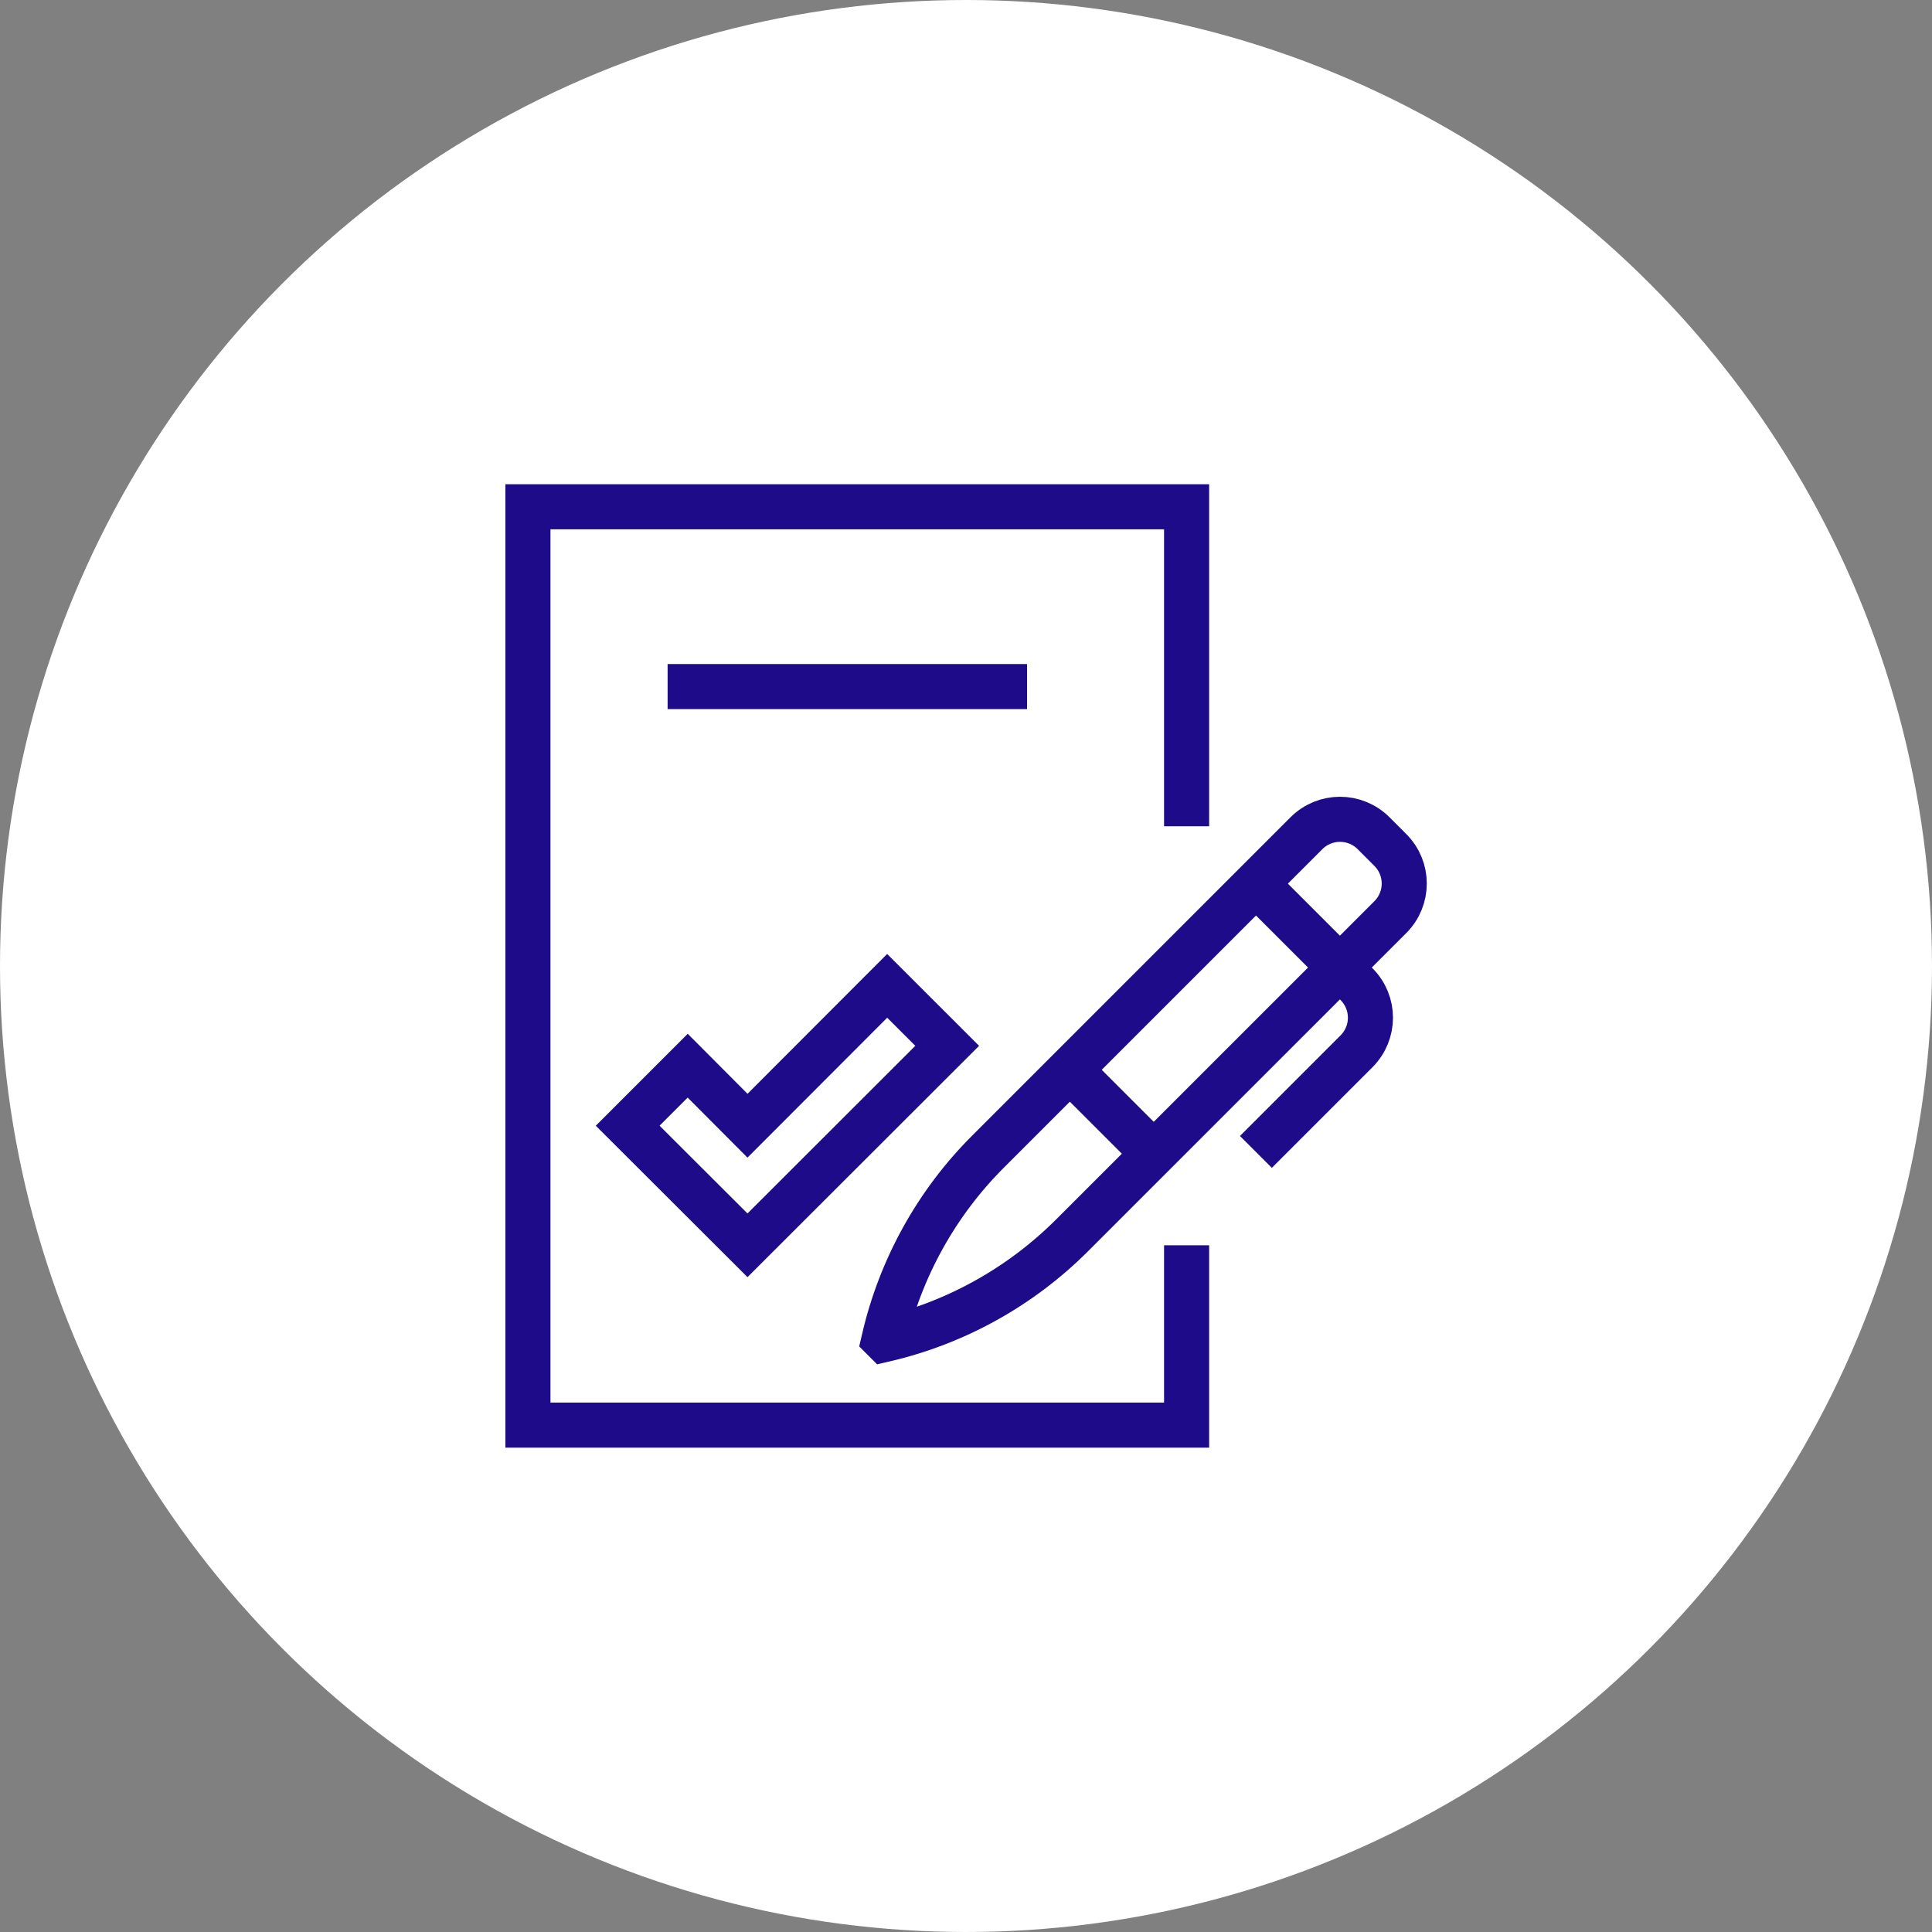 <svg width="60" height="60" viewBox="0 0 60 60" fill="none" xmlns="http://www.w3.org/2000/svg">
<rect x="0" y="0" width="60" height="60" fill="#808080" stroke="none"/>
<circle cx="30" cy="30" r="30" fill="white"/>
<path d="M36.851 38.674V44.259H16.395V15.738H36.851V25.661M20.733 21.323H31.896M39.003 27.439L42.127 30.563C42.705 31.14 42.705 32.072 42.127 32.65L39.003 35.774M33.222 33.221L35.827 35.826M27.552 30.616L23.214 34.96L21.357 33.096L19.493 34.96L23.214 38.674L29.416 32.479L27.552 30.616ZM27.453 41.594C27.965 39.383 29.087 37.355 30.695 35.754L40.572 25.877C41.149 25.3 42.081 25.3 42.659 25.877L43.177 26.396C43.755 26.973 43.755 27.905 43.177 28.483L33.3 38.359C31.693 39.967 29.671 41.089 27.46 41.601L27.453 41.594Z" stroke="#1E0B8A" stroke-width="1.4" stroke-miterlimit="10"/>
</svg>
